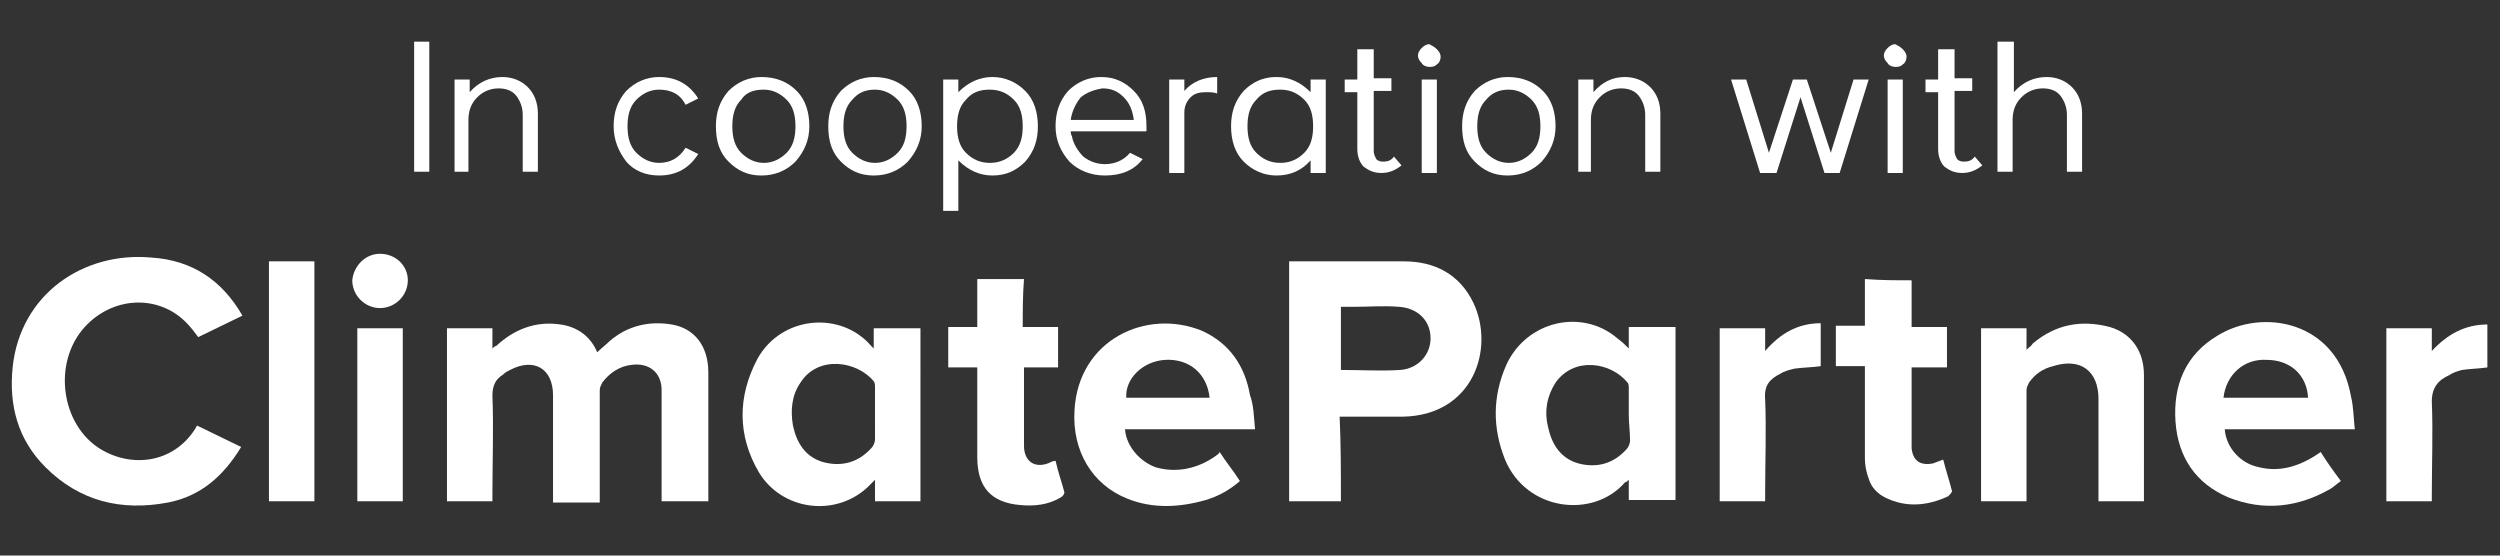 <?xml version="1.0" encoding="UTF-8"?> <svg xmlns="http://www.w3.org/2000/svg" xmlns:xlink="http://www.w3.org/1999/xlink" version="1.1" id="loyalprint_logo_negativo" x="0px" y="0px" viewBox="0 0 198 44" style="enable-background:new 0 0 198 44;" xml:space="preserve"><rect x="0" y="0" width="198" height="44" fill="#333333" stroke="none"/> <style type="text/css"> .st0{fill:#FFFFFF;} </style> <g> <path class="st0" d="M35.4,39.7c0-4.6,0-9.1,0-13.7c1.2,0,2.4,0,3.6,0c0,0.5,0,1,0,1.6c0.1-0.1,0.2-0.2,0.3-0.2 c1.4-1.3,3.1-2,5.1-1.7c1.4,0.2,2.4,1,2.9,2.2c0.3-0.3,0.7-0.6,1-0.9c1.4-1.2,3.1-1.6,4.9-1.3c1.8,0.3,2.9,1.7,2.9,3.8 c0,2.5,0,5,0,7.6c0,0.9,0,1.7,0,2.6c-1.2,0-2.4,0-3.7,0c0-0.2,0-0.4,0-0.6c0-2.6,0-5.3,0-7.9c0-0.1,0-0.2,0-0.3c0-1.4-1-2.2-2.4-2 c-0.9,0.1-1.7,0.6-2.3,1.4c-0.1,0.2-0.2,0.4-0.2,0.6c0,2.8,0,5.5,0,8.3c0,0.2,0,0.4,0,0.6c-1.2,0-2.4,0-3.7,0c0-0.2,0-0.4,0-0.5 c0-2.7,0-5.3,0-8c0-2.1-1.5-3-3.4-2c-0.2,0.1-0.4,0.2-0.6,0.4C39.3,30,39,30.5,39,31.3c0.1,2.6,0,5.2,0,7.8c0,0.2,0,0.4,0,0.6 C37.8,39.7,36.6,39.7,35.4,39.7z"></path> <path class="st0" d="M106.2,39.7c-1.4,0-2.7,0-4.1,0c0-6.3,0-12.6,0-19c0.1,0,0.3,0,0.4,0c2.9,0,5.8,0,8.7,0c2.4,0,4.4,1,5.5,3.3 c1.7,3.6,0,8.9-5.6,9c-1.7,0-3.3,0-5,0C106.2,35.2,106.2,37.4,106.2,39.7z M106.2,29.3c1.6,0,3.2,0.1,4.7,0 c1.4-0.1,2.4-1.2,2.4-2.5c0-1.4-1-2.4-2.5-2.5c-1.2-0.1-2.4,0-3.6,0c-0.3,0-0.6,0-1,0c0,0.2,0,0.2,0,0.3 C106.2,26.2,106.2,27.7,106.2,29.3z"></path> <path class="st0" d="M19.2,25c-1.2,0.6-2.3,1.1-3.5,1.7c-0.3-0.4-0.6-0.8-0.9-1.1c-2.1-2.2-5.6-2.2-7.9,0.1 c-2.7,2.7-2.2,7.6,0.8,9.7c2.5,1.7,6,1.4,7.8-1.5c0-0.1,0.1-0.1,0.1-0.2c1.2,0.6,2.3,1.1,3.5,1.7c-1.4,2.3-3.2,3.9-5.8,4.4 c-3.7,0.7-7-0.1-9.7-2.8c-2.2-2.2-2.9-4.9-2.6-7.9c0.6-5.8,5.6-9.2,11-8.7C15.2,20.6,17.6,22.2,19.2,25z"></path> <path class="st0" d="M129,27.6c0-0.6,0-1.1,0-1.7c1.3,0,2.5,0,3.7,0c0,4.6,0,9.1,0,13.7c-1.2,0-2.4,0-3.7,0c0-0.5,0-1,0-1.6 c-0.1,0.1-0.2,0.2-0.3,0.2c-2.5,2.9-7.8,2.3-9.5-1.8c-1-2.5-1-5,0.1-7.5c1.6-3.5,6-4.5,8.8-2.1C128.5,27.1,128.7,27.3,129,27.6z M129,32.9c0-0.7,0-1.4,0-2.1c0-0.2,0-0.4-0.1-0.5c-1.3-1.6-4.2-2.1-5.7,0c-0.7,1.1-0.9,2.3-0.6,3.5c0.3,1.4,1,2.5,2.4,2.9 c1.5,0.4,2.8,0,3.8-1.1c0.2-0.2,0.3-0.5,0.3-0.7C129.1,34.2,129,33.5,129,32.9z"></path> <path class="st0" d="M72.9,39.7c-1.2,0-2.4,0-3.6,0c0-0.5,0-1,0-1.7c-0.3,0.3-0.4,0.4-0.6,0.6c-2.6,2.4-6.8,1.8-8.6-1.2 c-1.7-2.9-1.7-6-0.1-9c1.9-3.4,6.6-3.8,9-1c0,0,0.1,0.1,0.2,0.2c0-0.6,0-1.1,0-1.6c1.3,0,2.5,0,3.7,0 C72.9,30.5,72.9,35.1,72.9,39.7z M69.3,32.8c0-0.7,0-1.4,0-2.1c0-0.2,0-0.4-0.1-0.5c-1.3-1.6-4.4-2.1-5.8,0.1 c-0.7,1-0.8,2.2-0.6,3.4c0.3,1.4,1,2.5,2.4,2.9c1.5,0.4,2.8,0,3.8-1.1c0.2-0.2,0.3-0.5,0.3-0.7C69.3,34.2,69.3,33.5,69.3,32.8z"></path> <path class="st0" d="M186.5,34c-3.5,0-6.9,0-10.3,0c0.1,1.4,1.2,2.7,2.7,3c1.6,0.4,3.2,0,4.9-1.2c0.5,0.8,1,1.5,1.6,2.3 c-0.3,0.2-0.5,0.4-0.8,0.6c-2.6,1.5-5.3,1.8-8.1,0.7c-2.6-1.1-4-3.2-4.2-6c-0.2-2.9,0.8-5.3,3.3-6.8c3.5-2.2,9.5-1.3,10.6,4.8 C186.4,32.2,186.4,33.1,186.5,34z M176.1,31.5c2.2,0,4.5,0,6.7,0c-0.1-1.8-1.4-3-3.3-3C177.7,28.4,176.3,29.7,176.1,31.5z"></path> <path class="st0" d="M99.4,34c-3.5,0-6.9,0-10.3,0c0.1,1.3,1.1,2.5,2.4,3c1.7,0.5,3.4,0.1,4.8-0.9c0.1-0.1,0.2-0.1,0.3-0.3 c0.5,0.8,1.1,1.5,1.6,2.3c-0.8,0.7-1.7,1.2-2.7,1.5c-2.1,0.6-4.2,0.7-6.2-0.1c-2.8-1.1-4.4-3.8-4.2-7c0.3-5.6,5.7-8.1,10.1-6.3 c2.2,1,3.4,2.8,3.8,5.1C99.3,32.1,99.3,33,99.4,34z M95.8,31.5c-0.2-1.9-1.6-3.1-3.5-3c-1.8,0.1-3.2,1.5-3.1,3 C91.3,31.5,93.5,31.5,95.8,31.5z"></path> <path class="st0" d="M169.8,39.7c-1.2,0-2.4,0-3.6,0c0-0.2,0-0.4,0-0.6c0-2.4,0-4.8,0-7.2c0-0.1,0-0.2,0-0.3c0-2.2-1.4-3.3-3.6-2.6 c-0.8,0.2-1.4,0.6-1.9,1.3c-0.1,0.2-0.2,0.4-0.2,0.6c0,2.8,0,5.5,0,8.3c0,0.2,0,0.3,0,0.5c-1.2,0-2.4,0-3.6,0c0-4.6,0-9.1,0-13.7 c1.2,0,2.4,0,3.6,0c0,0.5,0,1.1,0,1.7c0.2-0.2,0.4-0.3,0.5-0.5c1.8-1.5,3.8-1.9,6.1-1.3c1.7,0.5,2.7,1.9,2.7,3.8c0,2.4,0,4.7,0,7.1 C169.8,37.7,169.8,38.7,169.8,39.7z"></path> <path class="st0" d="M81,25.9c1,0,1.9,0,2.8,0c0,1.1,0,2.1,0,3.2c-0.9,0-1.8,0-2.7,0c0,0.2,0,0.3,0,0.4c0,1.9,0,3.9,0,5.8 c0,1.2,0.8,1.8,1.9,1.4c0.2-0.1,0.4-0.2,0.6-0.2c0.2,0.9,0.5,1.7,0.7,2.5c0,0.1-0.1,0.3-0.3,0.4c-1,0.6-2.1,0.7-3.2,0.6 c-2.3-0.2-3.4-1.4-3.4-3.8c0-2.2,0-4.3,0-6.5c0-0.2,0-0.4,0-0.6c-0.8,0-1.5,0-2.3,0c0-1.1,0-2.1,0-3.2c0.7,0,1.5,0,2.3,0 c0-1.3,0-2.5,0-3.8c1.3,0,2.5,0,3.7,0C81,23.4,81,24.6,81,25.9z"></path> <path class="st0" d="M151.4,22.2c0,1.2,0,2.4,0,3.7c0.9,0,1.8,0,2.8,0c0,1.1,0,2.1,0,3.2c-0.9,0-1.8,0-2.8,0c0,0.6,0,1.1,0,1.7 c0,1.4,0,2.8,0,4.1c0,0.2,0,0.4,0,0.6c0.1,1,0.7,1.4,1.7,1.2c0.3-0.1,0.5-0.2,0.8-0.3c0.2,0.8,0.5,1.7,0.7,2.5 c0,0.1-0.2,0.3-0.3,0.4c-1.7,0.8-3.4,0.9-5,0.1c-0.6-0.3-1.1-0.8-1.3-1.5c-0.2-0.5-0.3-1.1-0.3-1.6c0-2.2,0-4.5,0-6.7 c0-0.2,0-0.4,0-0.6c-0.8,0-1.5,0-2.3,0c0-1.1,0-2.1,0-3.2c0.7,0,1.5,0,2.3,0c0-1.3,0-2.5,0-3.7C149,22.2,150.2,22.2,151.4,22.2z"></path> <path class="st0" d="M24.9,39.7c-1.2,0-2.4,0-3.6,0c0-6.3,0-12.6,0-19c1.2,0,2.4,0,3.6,0C24.9,27,24.9,33.3,24.9,39.7z"></path> <path class="st0" d="M144.2,25.6c0,1.2,0,2.4,0,3.4c-0.7,0.1-1.4,0.1-2.1,0.2c-0.4,0.1-0.8,0.2-1.1,0.4c-0.8,0.4-1.3,0.9-1.2,2 c0.1,2.5,0,5,0,7.5c0,0.2,0,0.4,0,0.6c-1.2,0-2.4,0-3.6,0c0-4.6,0-9.1,0-13.7c1.2,0,2.4,0,3.6,0c0,0.6,0,1.1,0,1.8 C141,26.4,142.4,25.6,144.2,25.6z"></path> <path class="st0" d="M192.6,39.7c-1.2,0-2.4,0-3.6,0c0-4.6,0-9.1,0-13.7c1.2,0,2.4,0,3.6,0c0,0.6,0,1.1,0,1.8 c1.2-1.3,2.6-2.1,4.4-2.1c0,1.2,0,2.3,0,3.4c-0.7,0.1-1.3,0.1-2,0.2c-0.4,0.1-0.7,0.2-1,0.4c-0.9,0.4-1.4,1-1.4,2.1 c0.1,2.5,0,4.9,0,7.4C192.6,39.3,192.6,39.5,192.6,39.7z"></path> <path class="st0" d="M31.9,39.7c-1.2,0-2.4,0-3.6,0c0-4.6,0-9.1,0-13.7c1.2,0,2.4,0,3.6,0C31.9,30.5,31.9,35.1,31.9,39.7z"></path> <path class="st0" d="M30.1,20.1c1.2,0,2.2,0.9,2.2,2.1c0,1.2-1,2.2-2.2,2.2c-1.2,0-2.2-1-2.2-2.2C28,21.1,28.9,20.1,30.1,20.1z"></path> <g> <path class="st0" d="M32.8,3.3H34v10.3h-1.2V3.3z"></path> <path class="st0" d="M39.8,6.1c0.8,0,1.5,0.3,2,0.8c0.5,0.5,0.8,1.2,0.8,2.1v4.6h-1.2V9.1c0-0.6-0.2-1.1-0.5-1.5 c-0.3-0.4-0.8-0.6-1.4-0.6c-0.6,0-1.2,0.2-1.7,0.7c-0.5,0.5-0.7,1.1-0.7,1.8v4.1H36V6.3h1.2v1C37.9,6.5,38.8,6.1,39.8,6.1z"></path> <path class="st0" d="M48.6,10c0-1.1,0.3-2,1-2.8c0.7-0.7,1.6-1.1,2.6-1.1c1.4,0,2.4,0.6,3.1,1.7l-1,0.5c-0.4-0.8-1.1-1.2-2.1-1.2 c-0.7,0-1.3,0.3-1.8,0.8c-0.5,0.5-0.7,1.2-0.7,2.1c0,0.9,0.2,1.6,0.7,2.1c0.5,0.5,1.1,0.8,1.8,0.8c0.9,0,1.6-0.4,2.1-1.2l1,0.5 c-0.7,1.1-1.7,1.7-3.1,1.7c-1.1,0-2-0.4-2.6-1.1C49,12,48.6,11.1,48.6,10z"></path> <path class="st0" d="M63.1,7.2c0.7,0.7,1,1.7,1,2.8c0,1.1-0.4,2-1.1,2.8c-0.7,0.7-1.6,1.1-2.7,1.1c-1.1,0-1.9-0.4-2.6-1.1 c-0.7-0.7-1-1.6-1-2.8c0-1.1,0.3-2,1-2.8c0.7-0.7,1.6-1.1,2.6-1.1C61.5,6.1,62.4,6.5,63.1,7.2z M58.7,7.9C58.2,8.4,58,9.1,58,10 c0,0.9,0.2,1.6,0.7,2.1c0.5,0.5,1.1,0.8,1.8,0.8c0.7,0,1.3-0.3,1.8-0.8c0.5-0.5,0.7-1.2,0.7-2.1c0-0.9-0.2-1.6-0.7-2.1 c-0.5-0.5-1.1-0.8-1.8-0.8C59.7,7.1,59.1,7.3,58.7,7.9z"></path> <path class="st0" d="M72,7.2c0.7,0.7,1,1.7,1,2.8c0,1.1-0.4,2-1.1,2.8c-0.7,0.7-1.6,1.1-2.7,1.1c-1.1,0-1.9-0.4-2.6-1.1 c-0.7-0.7-1-1.6-1-2.8c0-1.1,0.3-2,1-2.8c0.7-0.7,1.6-1.1,2.6-1.1C70.4,6.1,71.3,6.5,72,7.2z M67.5,7.9c-0.5,0.5-0.7,1.2-0.7,2.1 c0,0.9,0.2,1.6,0.7,2.1c0.5,0.5,1.1,0.8,1.8,0.8c0.7,0,1.3-0.3,1.8-0.8c0.5-0.5,0.7-1.2,0.7-2.1c0-0.9-0.2-1.6-0.7-2.1 c-0.5-0.5-1.1-0.8-1.8-0.8C68.6,7.1,68,7.3,67.5,7.9z"></path> <path class="st0" d="M78.6,6.1c1,0,1.9,0.4,2.6,1.1c0.7,0.7,1,1.7,1,2.8c0,1.1-0.3,2-1,2.8c-0.7,0.7-1.5,1.1-2.6,1.1 c-1,0-1.9-0.4-2.7-1.2v4h-1.2V6.3h1.2v1C76.7,6.5,77.6,6.1,78.6,6.1z M76.5,7.9c-0.5,0.5-0.7,1.2-0.7,2.1c0,0.9,0.2,1.6,0.7,2.1 c0.5,0.5,1.1,0.8,1.9,0.8c0.8,0,1.4-0.3,1.9-0.8c0.5-0.5,0.7-1.2,0.7-2.1c0-0.9-0.2-1.6-0.7-2.1c-0.5-0.5-1.1-0.8-1.9-0.8 C77.6,7.1,77,7.3,76.5,7.9z"></path> <path class="st0" d="M83.6,10c0-1.1,0.3-2,1-2.8c0.7-0.7,1.6-1.1,2.6-1.1c1.1,0,1.9,0.4,2.6,1.1c0.7,0.7,1,1.6,1,2.8 c0,0.2,0,0.4,0,0.4h-6c0,0.1,0,0.2,0.1,0.4c0.1,0.6,0.5,1.2,0.9,1.6c0.5,0.4,1.1,0.6,1.7,0.6c0.8,0,1.5-0.3,2-0.9l1,0.5 c-0.7,0.9-1.7,1.3-3,1.3c-1.1,0-2.1-0.4-2.8-1.1C84,12,83.6,11.1,83.6,10z M85.6,7.7c-0.4,0.5-0.7,1.1-0.8,1.8h5 c-0.1-0.7-0.3-1.3-0.8-1.8c-0.5-0.5-1-0.7-1.7-0.7C86.7,7.1,86.1,7.3,85.6,7.7z"></path> <path class="st0" d="M96.4,6.1L96.4,6.1l0,1.3c-0.3-0.1-0.6-0.1-0.9-0.1c-0.5,0-0.9,0.1-1.2,0.4c-0.3,0.3-0.5,0.7-0.5,1.2v4.8 h-1.2V6.3h1.2v0.9C94.4,6.5,95.3,6.1,96.4,6.1z"></path> <path class="st0" d="M103.8,6.3h1.2v7.4h-1.2v-1c-0.7,0.8-1.6,1.2-2.7,1.2c-1,0-1.9-0.4-2.6-1.1c-0.7-0.7-1-1.7-1-2.8 c0-1.1,0.3-2,1-2.8c0.7-0.7,1.5-1.1,2.6-1.1c1,0,1.9,0.4,2.7,1.2V6.3z M99.5,7.9C99,8.4,98.8,9.1,98.8,10c0,0.9,0.2,1.6,0.7,2.1 c0.5,0.5,1.1,0.8,1.9,0.8s1.4-0.3,1.9-0.8c0.5-0.5,0.7-1.2,0.7-2.1c0-0.9-0.2-1.6-0.7-2.1c-0.5-0.5-1.1-0.8-1.9-0.8 S100,7.3,99.5,7.9z"></path> <path class="st0" d="M107.6,3.9h1.2v2.3h1.4v1h-1.4v4.8c0,0.2,0.1,0.4,0.2,0.6c0.2,0.2,0.4,0.2,0.6,0.2c0.3,0,0.6-0.1,0.8-0.4 l0.6,0.7c-0.5,0.4-1,0.6-1.6,0.6c-0.6,0-1-0.2-1.4-0.5c-0.3-0.3-0.5-0.8-0.5-1.4V7.3h-1v-1h1V3.9z"></path> <path class="st0" d="M113.8,3.9c0.2,0.2,0.3,0.4,0.3,0.6c0,0.2-0.1,0.5-0.3,0.6c-0.2,0.2-0.4,0.2-0.6,0.2c-0.2,0-0.5-0.1-0.6-0.3 c-0.2-0.2-0.3-0.4-0.3-0.6c0-0.2,0.1-0.4,0.3-0.6c0.2-0.2,0.4-0.3,0.6-0.3C113.4,3.6,113.6,3.7,113.8,3.9z M112.6,13.7h1.2V6.3 h-1.2V13.7z"></path> <path class="st0" d="M122.2,7.2c0.7,0.7,1,1.7,1,2.8c0,1.1-0.4,2-1.1,2.8c-0.7,0.7-1.6,1.1-2.7,1.1c-1.1,0-1.9-0.4-2.6-1.1 c-0.7-0.7-1-1.6-1-2.8c0-1.1,0.3-2,1-2.8c0.7-0.7,1.6-1.1,2.6-1.1C120.6,6.1,121.5,6.5,122.2,7.2z M117.7,7.9 c-0.5,0.5-0.7,1.2-0.7,2.1c0,0.9,0.2,1.6,0.7,2.1c0.5,0.5,1.1,0.8,1.8,0.8c0.7,0,1.3-0.3,1.8-0.8c0.5-0.5,0.7-1.2,0.7-2.1 c0-0.9-0.2-1.6-0.7-2.1c-0.5-0.5-1.1-0.8-1.8-0.8C118.8,7.1,118.2,7.3,117.7,7.9z"></path> <path class="st0" d="M128.7,6.1c0.8,0,1.5,0.3,2,0.8c0.5,0.5,0.8,1.2,0.8,2.1v4.6h-1.2V9.1c0-0.6-0.2-1.1-0.5-1.5 c-0.3-0.4-0.8-0.6-1.4-0.6c-0.6,0-1.2,0.2-1.7,0.7c-0.5,0.5-0.7,1.1-0.7,1.8v4.1H125V6.3h1.2v1C126.9,6.5,127.7,6.1,128.7,6.1z"></path> <path class="st0" d="M137.1,6.3h1.2l1.8,5.8l1.9-5.8h1.1l1.9,5.8l1.8-5.8h1.2l-2.3,7.4h-1.2l-1.9-6l-1.9,6h-1.3L137.1,6.3z"></path> <path class="st0" d="M150.7,3.9c0.2,0.2,0.3,0.4,0.3,0.6c0,0.2-0.1,0.5-0.3,0.6c-0.2,0.2-0.4,0.2-0.6,0.2c-0.2,0-0.5-0.1-0.6-0.3 c-0.2-0.2-0.3-0.4-0.3-0.6c0-0.2,0.1-0.4,0.3-0.6c0.2-0.2,0.4-0.3,0.6-0.3C150.3,3.6,150.5,3.7,150.7,3.9z M149.5,13.7h1.2V6.3 h-1.2V13.7z"></path> <path class="st0" d="M153.6,3.9h1.2v2.3h1.4v1h-1.4v4.8c0,0.2,0.1,0.4,0.2,0.6c0.2,0.2,0.4,0.2,0.6,0.2c0.3,0,0.6-0.1,0.8-0.4 l0.6,0.7c-0.5,0.4-1,0.6-1.6,0.6c-0.6,0-1-0.2-1.4-0.5c-0.3-0.3-0.5-0.8-0.5-1.4V7.3h-1v-1h1V3.9z"></path> <path class="st0" d="M158.3,3.3h1.2v4c0.7-0.8,1.6-1.2,2.6-1.2c0.8,0,1.5,0.3,2,0.8c0.5,0.5,0.8,1.2,0.8,2.1v4.6h-1.2V9.1 c0-0.6-0.2-1.1-0.5-1.5c-0.3-0.4-0.8-0.6-1.4-0.6c-0.6,0-1.2,0.2-1.7,0.7c-0.5,0.5-0.7,1.1-0.7,1.8v4.1h-1.2V3.3z"></path> </g> </g> </svg> 
